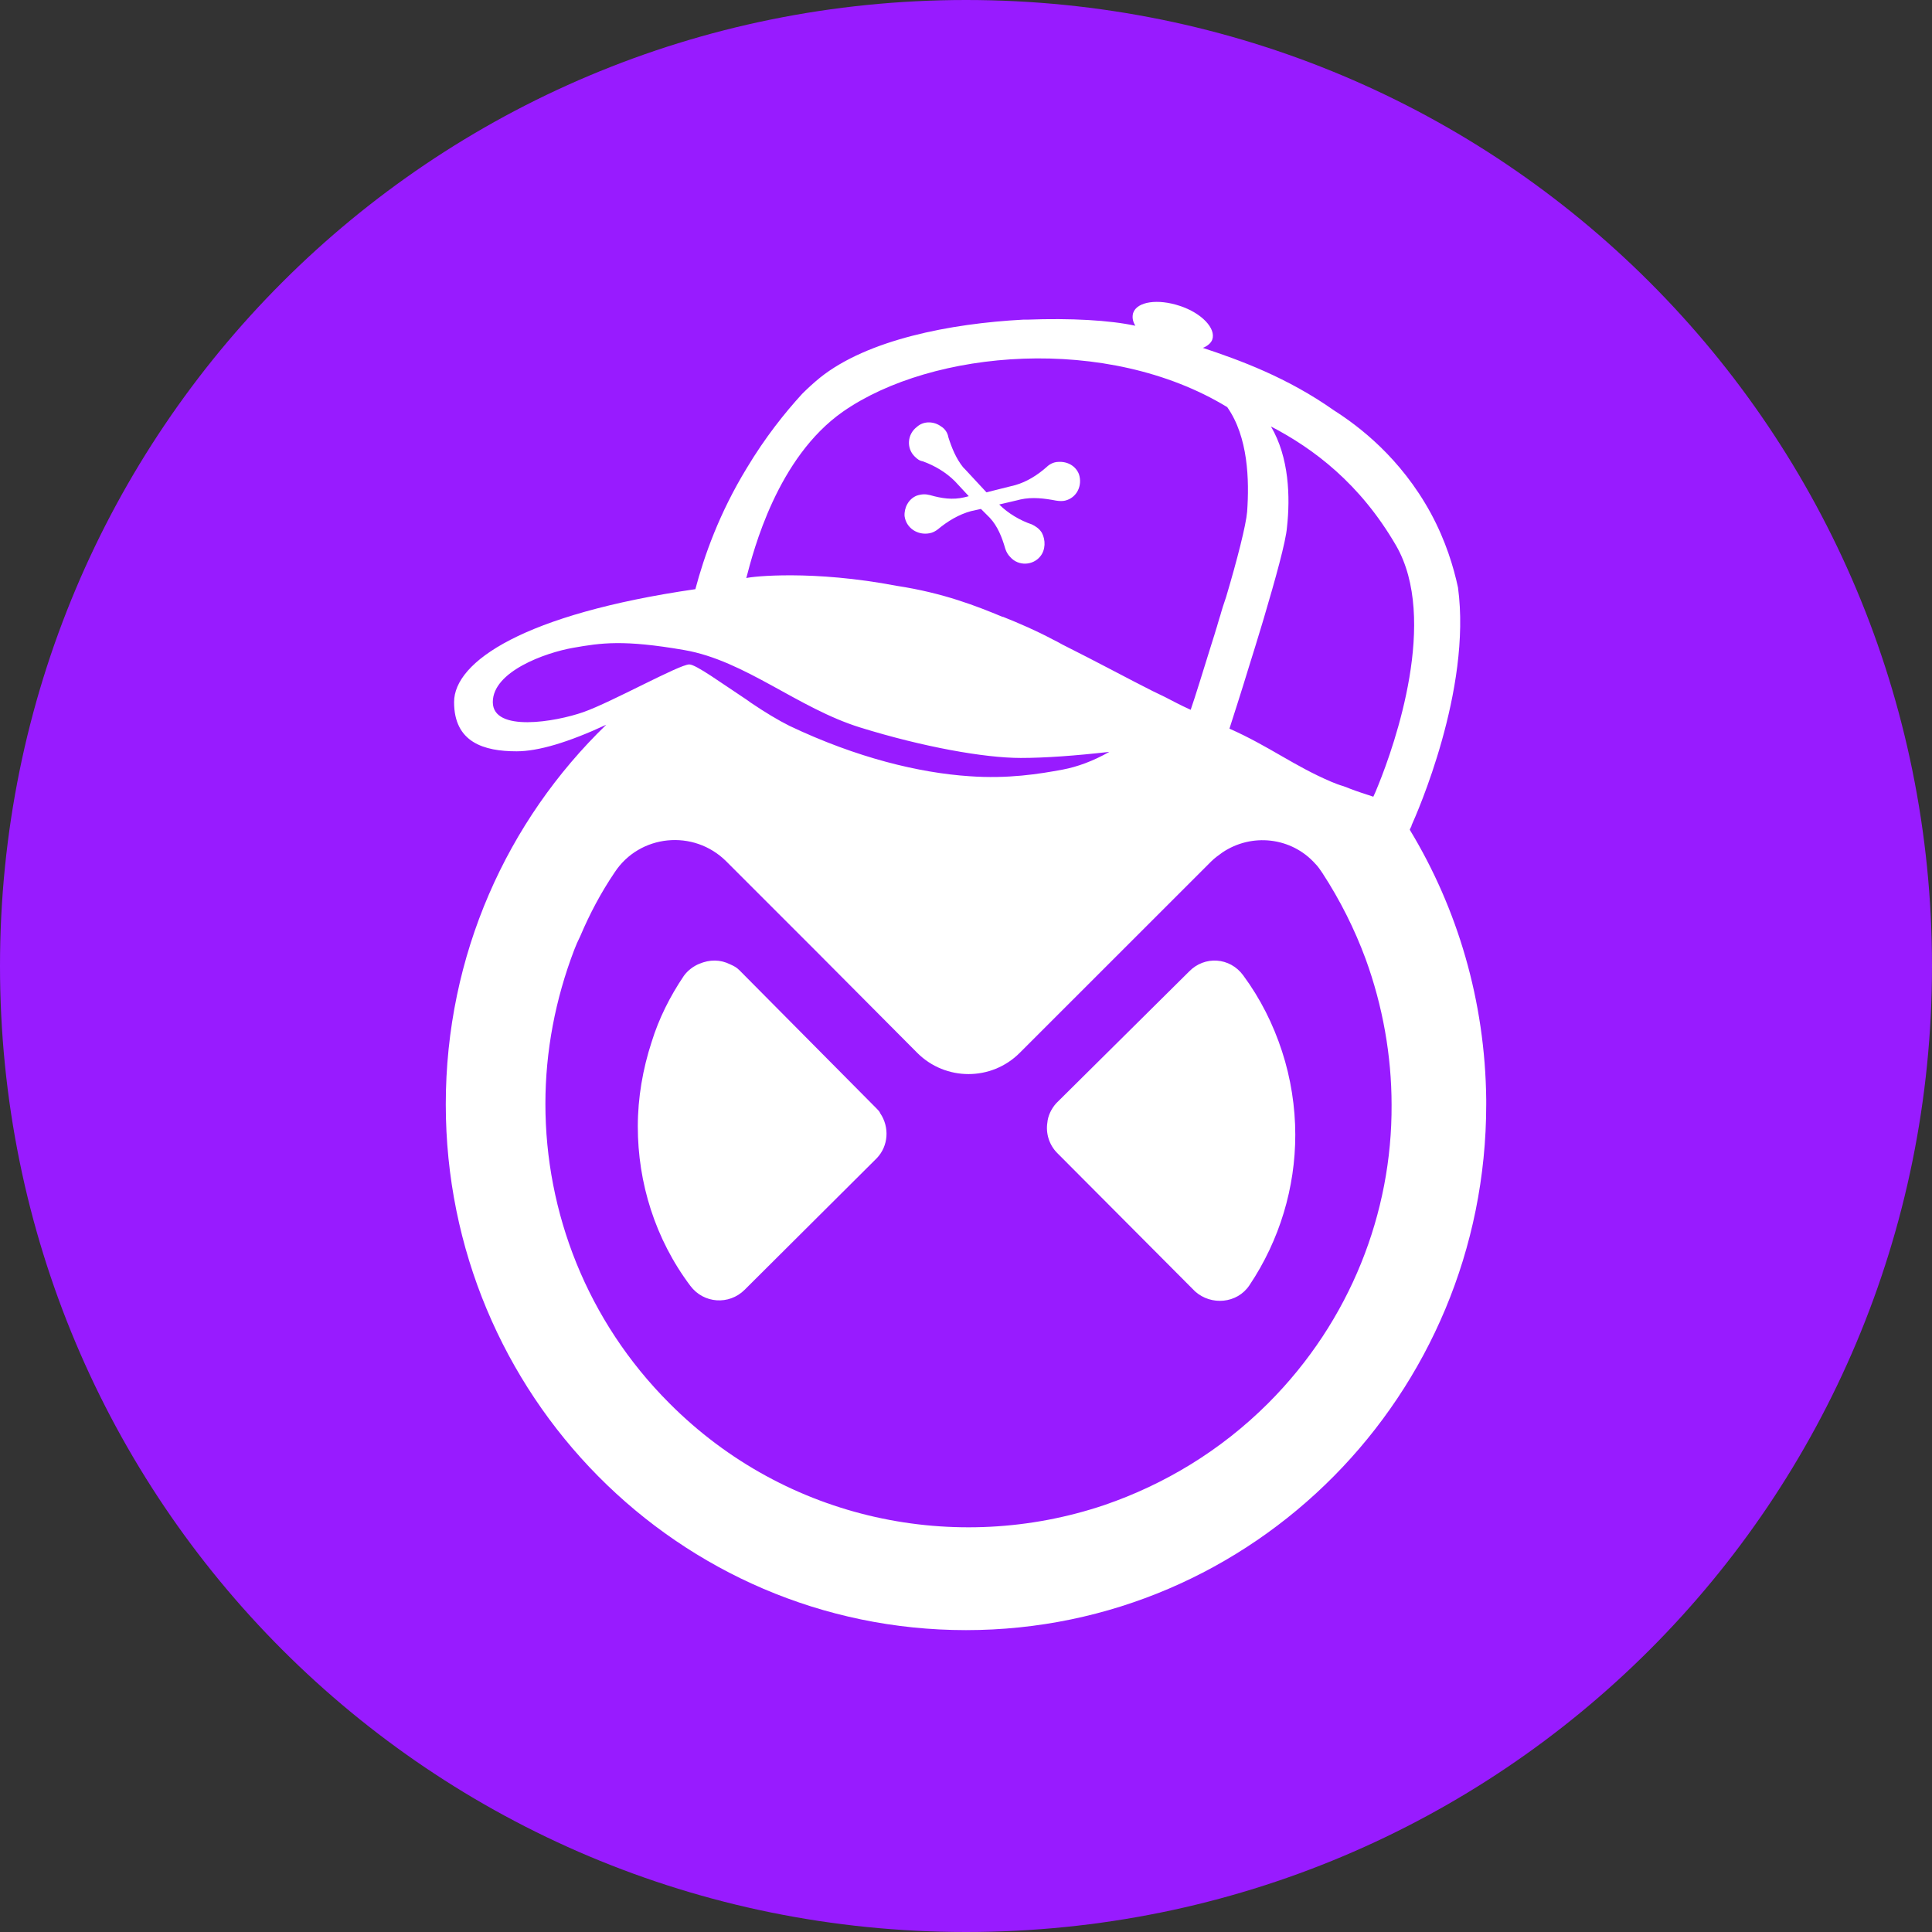 <svg width="64" height="64" viewBox="0 0 64 64" fill="none" xmlns="http://www.w3.org/2000/svg">
<rect x="0" y="0" width="64" height="64" fill="#333333" stroke="none"/>
<path d="M32 64C49.733 64 64 49.733 64 32C64 14.267 49.733 0 32 0C14.267 0 0 14.267 0 32C0 49.733 14.267 64 32 64Z" fill="#981BFF"/>
<g clip-path="url(#clip0_2416_6108)">
<path fill-rule="evenodd" clip-rule="evenodd" d="M39.077 10.131C39.81 10.369 40.287 10.883 40.158 11.249C40.122 11.359 39.993 11.469 39.847 11.524C41.057 11.927 42.633 12.496 44.192 13.596C44.998 14.109 46.392 15.154 47.4 17.006C47.895 17.922 48.152 18.784 48.298 19.462C48.757 22.854 46.923 26.978 46.758 27.345V27.363L46.703 27.473V27.491C48.28 30.095 49.197 33.156 49.233 36.419V36.584C49.233 46.209 41.515 54 32 54C22.485 54 14.767 46.209 14.767 36.584C14.767 31.635 16.802 27.18 20.083 24.008C18.818 24.595 17.828 24.888 17.113 24.888C16.032 24.888 15.042 24.595 15.042 23.257C15.042 21.919 17.352 20.342 23.035 19.517C23.328 18.417 23.823 17.006 24.74 15.502C25.345 14.494 25.987 13.687 26.573 13.046C26.757 12.862 26.958 12.679 27.16 12.514C28.737 11.249 31.487 10.717 33.888 10.589H33.998H34.017C35.465 10.534 36.767 10.607 37.61 10.791C37.518 10.644 37.5 10.498 37.537 10.369C37.665 9.984 38.362 9.893 39.077 10.131ZM24.062 28.537C22.98 27.455 21.183 27.638 20.358 28.903C19.9 29.581 19.533 30.278 19.222 31.011C19.148 31.158 19.075 31.323 19.02 31.47C18.397 33.101 18.067 34.824 18.067 36.566C18.067 40.159 19.442 43.752 22.173 46.484C26.06 50.389 31.688 51.507 36.583 49.857C38.563 49.179 40.433 48.06 42.01 46.484C44.742 43.752 46.117 40.159 46.098 36.603C46.098 34.971 45.805 33.321 45.237 31.763C44.87 30.773 44.393 29.82 43.807 28.921C43.733 28.811 43.66 28.701 43.568 28.61C42.78 27.73 41.46 27.583 40.488 28.243C40.36 28.335 40.232 28.427 40.122 28.537L33.778 34.879C32.843 35.814 31.322 35.814 30.387 34.879L26.995 31.47L24.062 28.537ZM41.185 32.313C41.753 33.083 42.175 33.926 42.468 34.824C42.762 35.723 42.908 36.676 42.908 37.593C42.908 39.334 42.395 41.076 41.387 42.579C40.983 43.184 40.122 43.257 39.59 42.781L39.553 42.744L35.025 38.198C34.75 37.923 34.64 37.538 34.695 37.189C34.713 36.969 34.823 36.731 34.988 36.548L35.025 36.511L39.388 32.185C39.902 31.653 40.745 31.708 41.185 32.313ZM24.19 31.946C24.318 32.001 24.41 32.056 24.483 32.13L24.52 32.166L29.03 36.713C29.085 36.768 29.14 36.823 29.158 36.878C29.47 37.336 29.433 37.959 29.048 38.363L29.012 38.399L24.667 42.726C24.153 43.239 23.31 43.184 22.87 42.597C21.697 41.039 21.128 39.169 21.128 37.318C21.128 36.364 21.293 35.411 21.587 34.513C21.825 33.743 22.192 33.01 22.65 32.331C22.778 32.148 22.98 32.001 23.163 31.928C23.512 31.781 23.86 31.781 24.19 31.946ZM42.102 14.127C42.707 15.154 42.743 16.474 42.633 17.464C42.597 17.94 42.248 19.187 41.863 20.489L41.808 20.672C41.662 21.149 41.515 21.643 41.368 22.102C41.112 22.945 40.873 23.678 40.727 24.137C42.047 24.723 42.853 25.365 44.1 25.897C44.228 25.952 44.375 26.007 44.503 26.043L44.65 26.098C44.687 26.117 44.705 26.117 44.742 26.135C44.98 26.227 45.218 26.3 45.493 26.392C45.53 26.318 45.585 26.19 45.658 26.007C46.208 24.65 47.657 20.507 46.245 18.069C45.053 16.015 43.513 14.861 42.102 14.127ZM22.668 21.534C20.652 21.185 19.918 21.295 18.983 21.46C18.048 21.625 16.325 22.248 16.325 23.257C16.325 24.265 18.397 23.917 19.332 23.587C20.267 23.257 22.503 22.01 22.833 22.01C23.053 22.01 23.878 22.615 24.74 23.183L24.868 23.275C25.327 23.587 25.785 23.862 26.152 24.045C28.388 25.108 30.46 25.603 32.11 25.713C33.393 25.805 34.42 25.64 35.208 25.493C35.685 25.402 36.198 25.218 36.748 24.907C35.612 25.035 34.622 25.108 33.815 25.108C32.605 25.108 30.57 24.742 28.498 24.1C26.427 23.458 24.685 21.882 22.668 21.534ZM27.93 13.632C25.748 15.154 24.96 18.234 24.722 19.15C24.905 19.095 26.922 18.875 29.708 19.407C31.267 19.645 32.367 20.085 33.21 20.434C33.21 20.434 33.21 20.434 33.228 20.434C33.778 20.654 34.328 20.892 34.878 21.185C34.988 21.24 35.098 21.295 35.19 21.35C36.363 21.937 37.445 22.523 38.178 22.89C38.453 23.018 38.71 23.147 38.985 23.293C39.132 23.367 39.278 23.44 39.443 23.513C39.608 23.037 39.847 22.248 40.122 21.369C40.158 21.259 40.195 21.13 40.232 21.02L40.287 20.837C40.305 20.782 40.323 20.727 40.342 20.654L40.397 20.47C40.415 20.415 40.433 20.36 40.452 20.287L40.507 20.104C40.525 20.049 40.543 19.994 40.562 19.939L40.617 19.774C40.983 18.545 41.277 17.39 41.313 16.951C41.387 15.905 41.35 14.476 40.653 13.486C36.675 11.066 30.882 11.579 27.93 13.632ZM31.175 14.127C31.303 14.201 31.395 14.347 31.413 14.476C31.523 14.824 31.67 15.191 31.908 15.484L31.963 15.539L32.678 16.309L33.632 16.07C34.017 15.96 34.365 15.741 34.677 15.466C34.75 15.392 34.897 15.301 35.062 15.301C35.355 15.282 35.63 15.429 35.74 15.704C35.868 16.089 35.667 16.492 35.282 16.584C35.208 16.602 35.098 16.602 34.988 16.584C34.603 16.511 34.2 16.456 33.797 16.547L33.723 16.566L33.1 16.712C33.393 17.006 33.797 17.244 34.182 17.372C34.292 17.427 34.42 17.5 34.512 17.647C34.64 17.885 34.64 18.215 34.457 18.435C34.218 18.729 33.742 18.765 33.467 18.454C33.393 18.38 33.338 18.289 33.302 18.179C33.192 17.794 33.045 17.427 32.788 17.152L32.733 17.097L32.495 16.859L32.165 16.932C31.762 17.042 31.395 17.262 31.065 17.537C30.992 17.592 30.9 17.647 30.79 17.665C30.405 17.739 30.02 17.5 29.965 17.097C29.947 16.822 30.093 16.529 30.368 16.419C30.533 16.364 30.662 16.364 30.808 16.401C31.193 16.511 31.56 16.566 31.945 16.474L32.018 16.456L32.092 16.437L31.633 15.942C31.34 15.649 30.973 15.429 30.57 15.282C30.46 15.264 30.387 15.209 30.295 15.117C30.02 14.842 30.057 14.384 30.368 14.146C30.607 13.926 30.955 13.962 31.175 14.127Z" fill="white"/>
</g>
<defs>
<clipPath id="clip0_2416_6108">
<rect width="34.467" height="44" fill="white" transform="translate(14.767 10)"/>
</clipPath>
</defs>
</svg>
